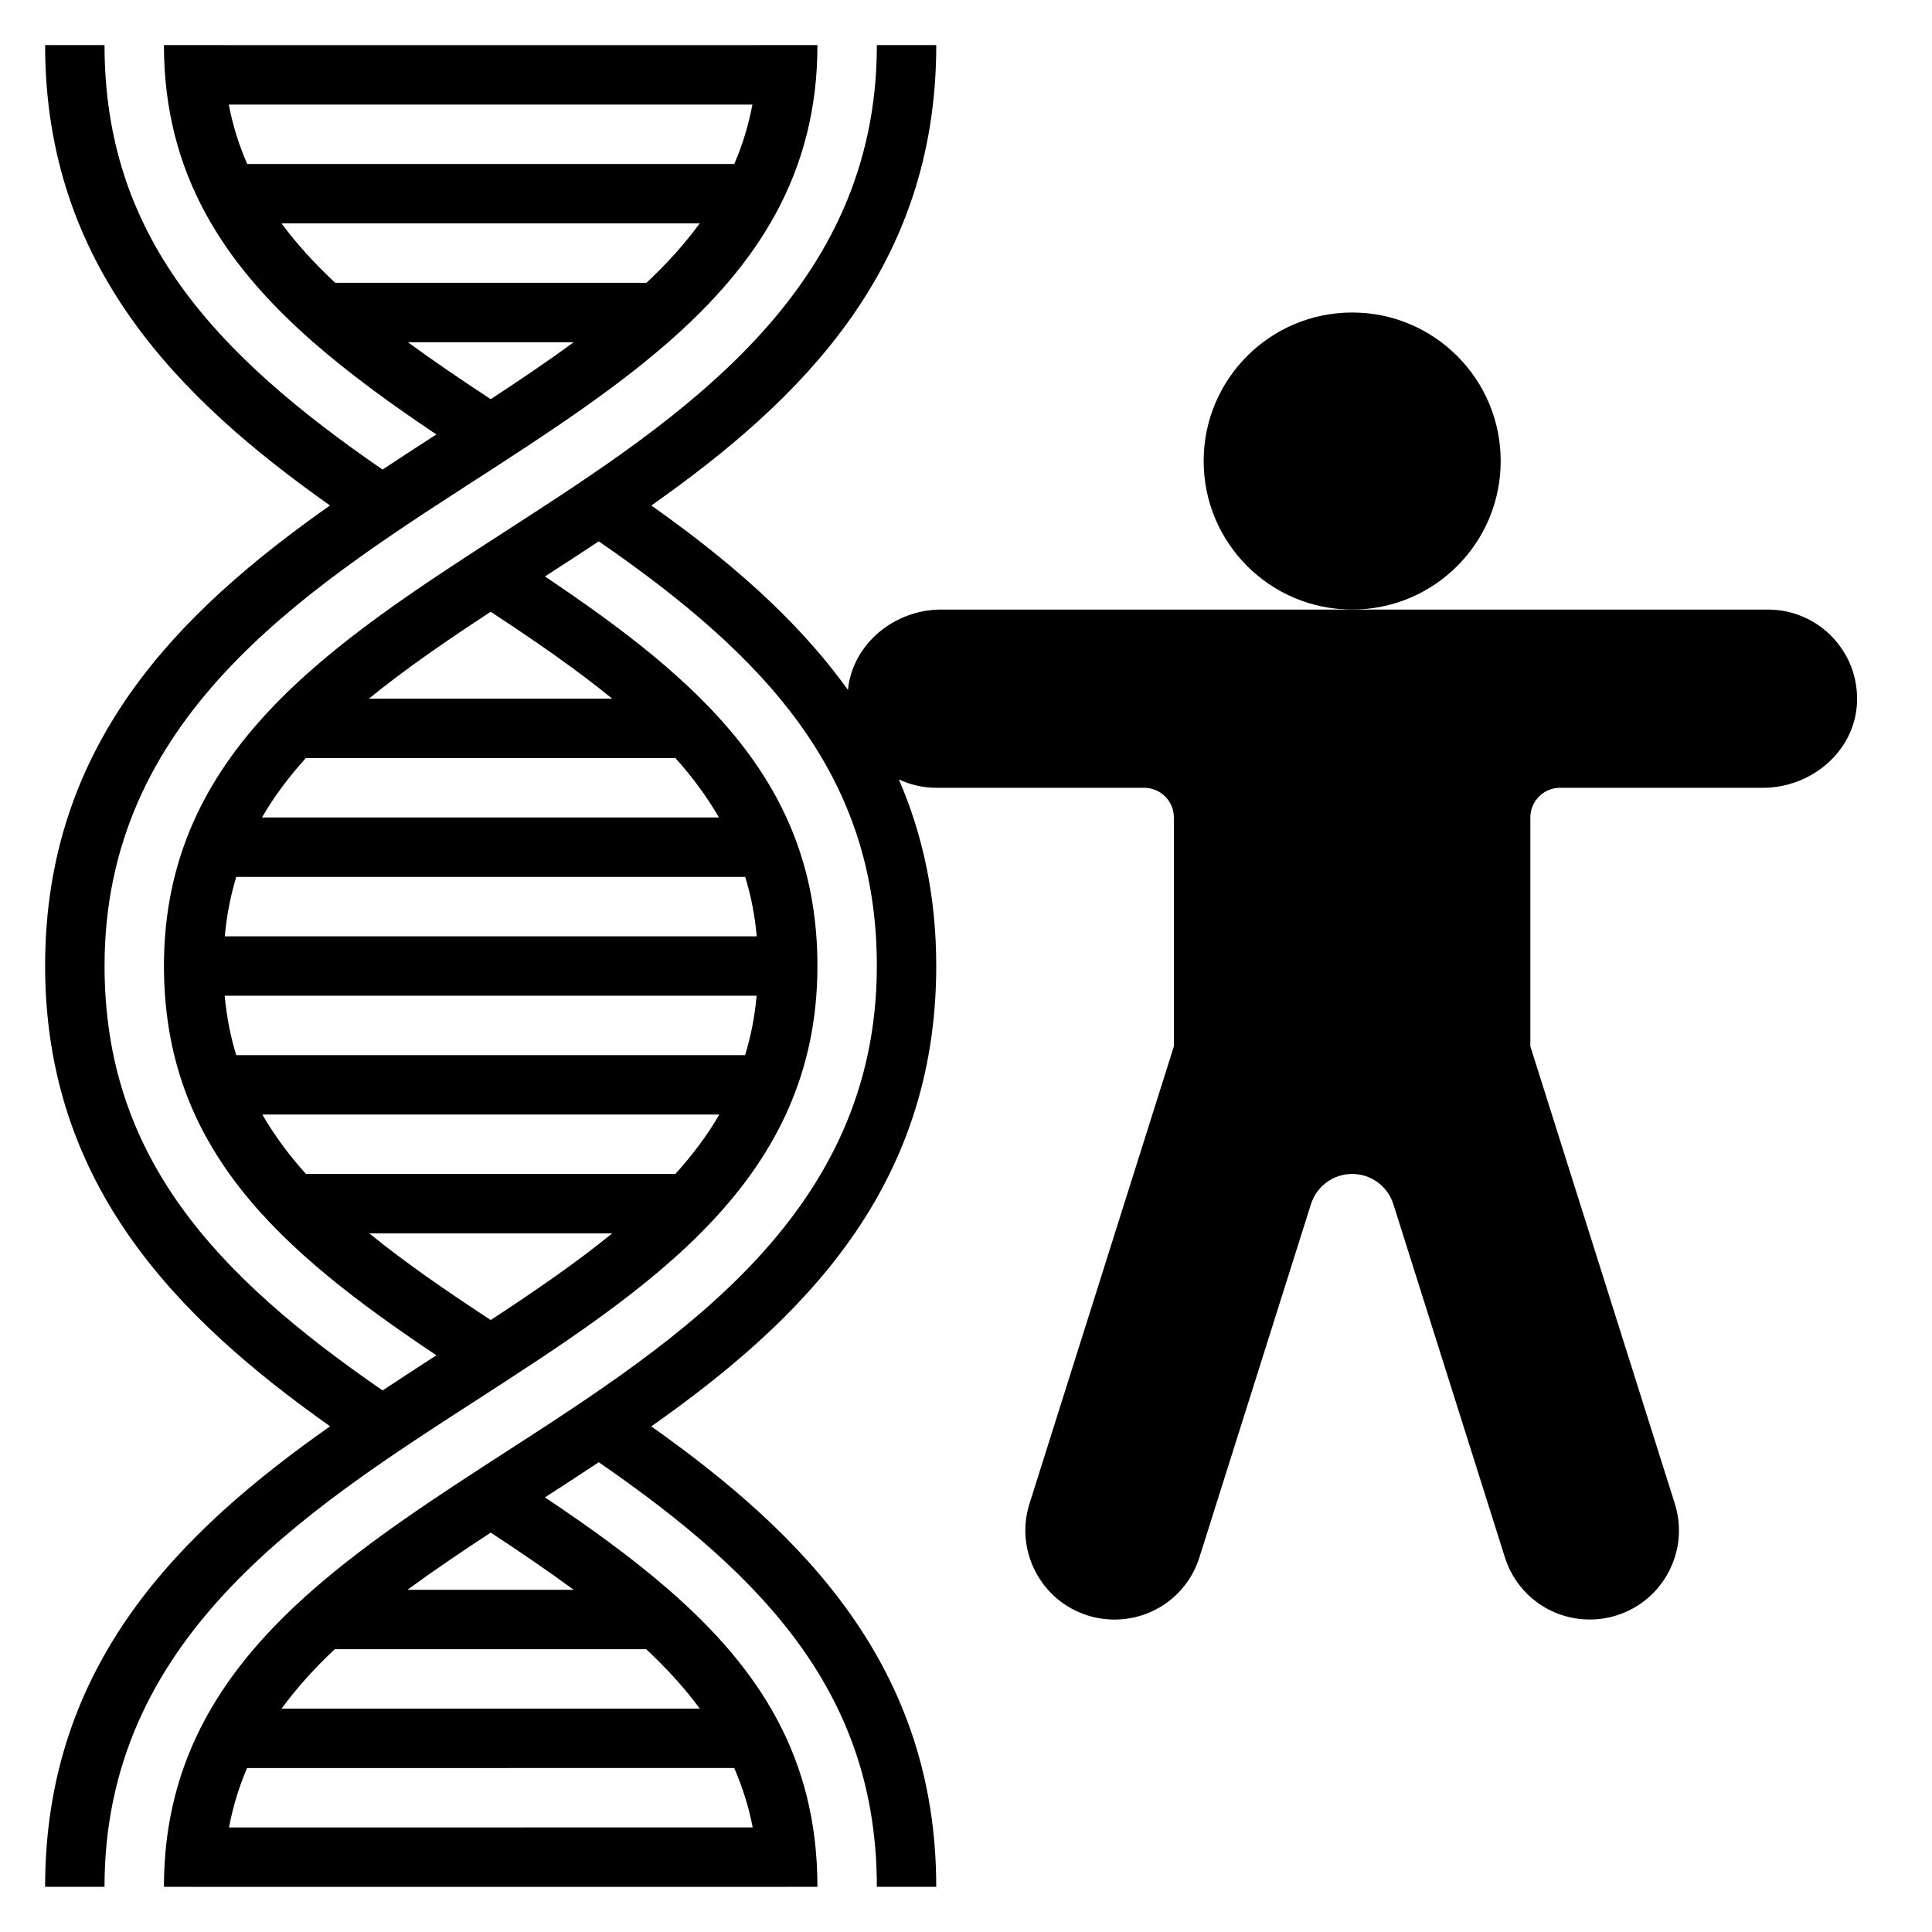 <?xml version="1.0" encoding="UTF-8"?>
<!-- Uploaded to: ICON Repo, www.svgrepo.com, Generator: ICON Repo Mixer Tools -->
<svg fill="#000000" width="800px" height="800px" version="1.1" viewBox="144 144 512 512" xmlns="http://www.w3.org/2000/svg">
 <g>
  <path d="m541.7 266.18c0 21.734-17.621 39.359-39.359 39.359-21.738 0-39.359-17.625-39.359-39.359 0-21.738 17.621-39.363 39.359-39.363 21.738 0 39.359 17.625 39.359 39.363"/>
  <path d="m612.54 305.54h-219.08c-12.422 0-23.516 9.07-24.75 21.293-13.762-19.176-32.293-34.848-52.098-48.871 39.629-27.938 75.508-62.863 75.508-122.02h-15.742c0 65.281-52.098 98.926-98.07 128.62-46.727 30.176-90.859 58.68-90.859 115.4 0 48.445 30.637 75.414 72.203 103.21-4.715 3.047-9.484 6.148-14.258 9.312-44.383-30.609-73.688-61.949-73.688-112.52 0-65.289 52.098-98.938 98.07-128.63 18.367-11.863 36.281-23.488 51.324-36.645h0.172v-0.148c23.137-20.285 39.359-44.258 39.359-78.594h-15.742v0.02h-141.7v-0.023h-15.746c0 34.102 15.895 57.969 39.359 78.547v0.199h0.227c9.77 8.543 20.812 16.539 32.613 24.441-4.723 3.047-9.484 6.148-14.266 9.312-44.336-30.535-73.676-61.742-73.676-112.5h-15.746c0 58.395 35.273 93.574 75.492 122.01-39.617 27.938-75.492 62.859-75.492 122.01 0 58.145 35.18 93.457 75.516 122.02-39.633 27.938-75.516 62.871-75.516 122.04h15.742c0-65.297 52.098-98.953 98.07-128.64 46.73-30.18 90.859-58.688 90.859-115.41 0-48.129-30.59-75.305-72.211-103.2 4.723-3.055 9.492-6.156 14.266-9.312 44.383 30.605 73.691 61.945 73.691 112.51 0 65.289-52.098 98.945-98.07 128.64-18.398 11.879-36.336 23.531-51.395 36.715h-0.105v0.094c-23.137 20.285-39.359 44.266-39.359 78.609h7.871v0.016h157.44v-0.016h7.871c0-34.363-15.508-57.93-39.359-78.688v-0.016h-0.016c-9.715-8.453-20.797-16.461-32.828-24.504 4.715-3.047 9.484-6.148 14.258-9.312 44.383 30.594 73.691 61.941 73.691 112.52h15.742c0-58.145-35.18-93.457-75.516-122.02 39.637-27.945 75.516-62.883 75.516-122.04 0-18.648-3.652-34.93-9.902-49.414 3.016 1.402 6.356 2.219 9.902 2.219h55.105c4.344 0 7.871 3.527 7.871 7.871v60.66l-38.25 121.14c-1.906 6.023-1.363 12.414 1.551 18.02 2.906 5.598 7.824 9.73 13.809 11.629 2.312 0.738 4.723 1.109 7.148 1.109 10.367 0 19.422-6.644 22.516-16.508l29.551-93.574c1.504-4.766 5.918-8.012 10.918-8.012s9.414 3.234 10.918 7.996l29.551 93.574c3.102 9.863 12.148 16.508 22.516 16.508 2.434 0 4.832-0.371 7.148-1.109 5.984-1.891 10.902-6.023 13.809-11.629 2.914-5.598 3.457-11.996 1.551-18.02l-38.27-121.15v-60.633c0-4.344 3.527-7.871 7.871-7.871h53.766c12.785 0 24.254-9.574 24.922-22.348 0.711-13.617-10.121-24.883-23.582-24.883zm-403.03-118.08c-2.148-4.953-3.824-10.156-4.879-15.742h138.77c-1.062 5.566-2.668 10.809-4.809 15.742zm9.102 15.746h110.82c-4.055 5.527-8.777 10.746-14.113 15.742h-82.48c-5.391-5.031-10.172-10.234-14.223-15.742zm33.484 31.488h43.941c-6.863 5.031-14.234 10.012-21.988 15.09-7.797-5.109-15.141-10.102-21.953-15.09zm21.949 259.13c-11.863-7.785-22.734-15.273-32.18-22.969h64.379c-9.551 7.785-20.438 15.262-32.199 22.969zm48.941-38.715h-97.906c-4.504-4.984-8.359-10.211-11.555-15.742h121.1c-3.211 5.566-7.164 10.77-11.641 15.742zm18.473-31.488h-134.86c-1.512-4.953-2.551-10.172-3.047-15.742h140.96c-0.496 5.566-1.535 10.793-3.047 15.742zm3.078-31.488h-140.96c0.496-5.566 1.527-10.793 3.031-15.742h134.88c1.52 4.961 2.559 10.18 3.055 15.742zm-10.004-31.488h-121.11c3.203-5.566 7.148-10.77 11.617-15.742h97.953c4.496 4.992 8.34 10.219 11.543 15.742zm-28.285-31.488h-64.488c9.574-7.809 20.492-15.312 32.281-23.035 11.875 7.805 22.762 15.316 32.207 23.035zm32.324 283.39c2.148 4.961 3.84 10.164 4.894 15.742l-138.78 0.004c1.055-5.566 2.66-10.809 4.793-15.742zm-9.117-15.742h-110.84c4.047-5.527 8.762-10.746 14.098-15.742h82.539c5.383 5.035 10.152 10.238 14.199 15.742zm-33.41-31.488h-44.074c6.887-5.055 14.289-10.059 22.074-15.16 7.816 5.129 15.184 10.145 22 15.16z"/>
 </g>
</svg>